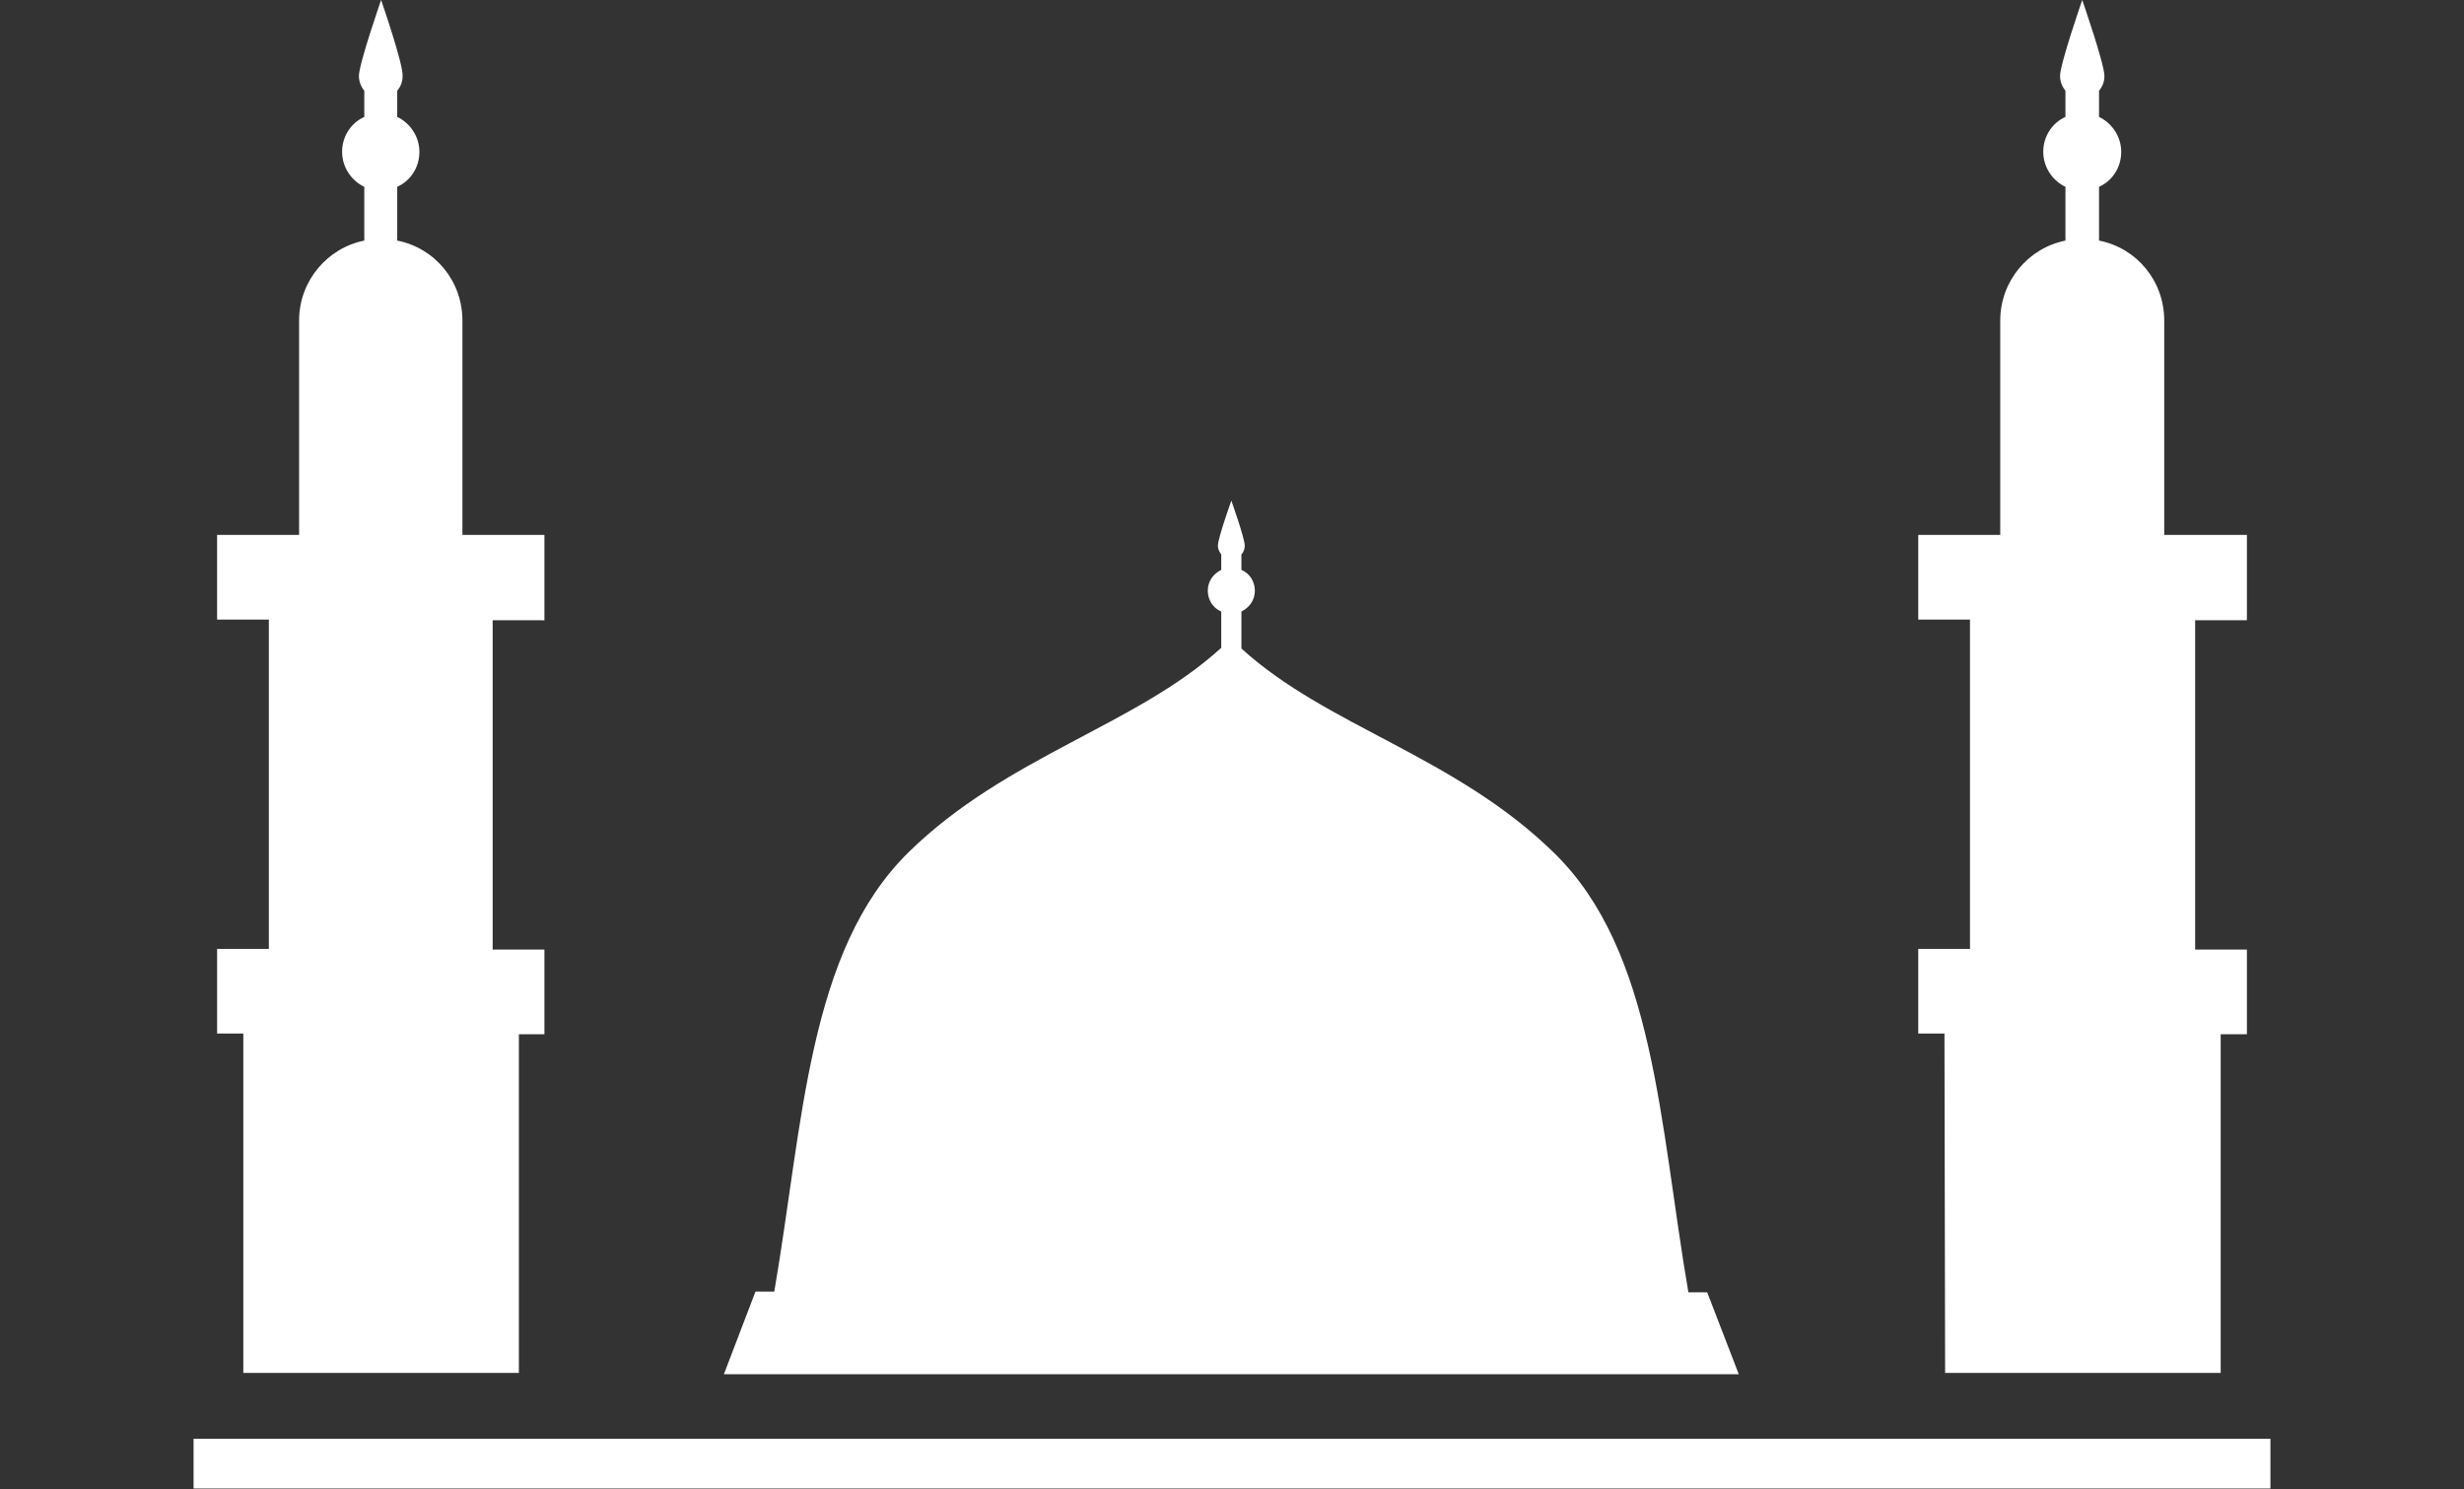 <?xml version="1.0" encoding="utf-8"?>
<!-- Generator: Adobe Illustrator 24.0.1, SVG Export Plug-In . SVG Version: 6.00 Build 0)  -->
<svg version="1.1" id="Capa_1" xmlns="http://www.w3.org/2000/svg" xmlns:xlink="http://www.w3.org/1999/xlink" x="0px" y="0px"
	 viewBox="0 0 366.6 221.6" style="enable-background:new 0 0 366.6 221.6;" xml:space="preserve">
<rect x="0" y="0" width="366.6" height="221.6" fill="#333333" stroke="none"/>
<style type="text/css">
	.st0{fill:#FFFFFF;}
</style>
<g>
	<path class="st0" d="M254,192.3h-2.8c-4.3-25.1-5-50.8-20-65.4c-14.7-14.4-33.8-18.8-46.5-30.4V91c1.2-0.6,2-1.7,2-3.1
		s-0.8-2.6-2-3.1v-2.3c0.3-0.3,0.5-0.8,0.5-1.3c0-1.1-2-6.7-2-6.7s-2,5.6-2,6.7c0,0.5,0.2,0.9,0.5,1.3v2.3c-1.2,0.6-2,1.7-2,3.1
		s0.8,2.6,2,3.1v5.4c-12.7,11.6-31.9,16.1-46.5,30.4c-15,14.7-15.7,40.4-20,65.4h-2.8l-4.7,12.3h151L254,192.3z"/>
	<path class="st0" d="M28.8,214.1v7.4h309v-7.4H28.8L28.8,214.1z"/>
	<path class="st0" d="M289.4,204.3h41v-50.4h3.9v-12.6h-7.7v-49h7.7V79.6H322V47.7c0-5.9-4.1-10.8-9.7-11.9v-8
		c2-0.9,3.3-2.9,3.3-5.2s-1.4-4.3-3.3-5.2v-3.9c0.5-0.6,0.8-1.3,0.8-2.2c0-1.8-3.3-11.3-3.3-11.3s-3.3,9.5-3.3,11.3
		c0,0.8,0.3,1.6,0.8,2.2v3.9c-2,0.9-3.3,2.9-3.3,5.2s1.4,4.3,3.3,5.2v8c-5.5,1.1-9.7,6-9.7,11.9v31.9h-12.2v12.6h7.7v49h-7.7v12.6
		h3.9L289.4,204.3L289.4,204.3z"/>
	<path class="st0" d="M36.2,204.3h41v-50.4H81v-12.6h-7.7v-49H81V79.6H68.8V47.7c0-5.9-4.1-10.8-9.7-11.9v-8c2-0.9,3.3-2.9,3.3-5.2
		s-1.4-4.3-3.3-5.2v-3.9c0.5-0.6,0.8-1.3,0.8-2.2C60,9.5,56.7,0,56.7,0s-3.3,9.5-3.3,11.3c0,0.8,0.3,1.6,0.8,2.2v3.9
		c-2,0.9-3.3,2.9-3.3,5.2s1.4,4.3,3.3,5.2v8c-5.5,1.1-9.7,6-9.7,11.9v31.9H32.3v12.6H40v49h-7.7v12.6h3.9V204.3z"/>
</g>
</svg>
